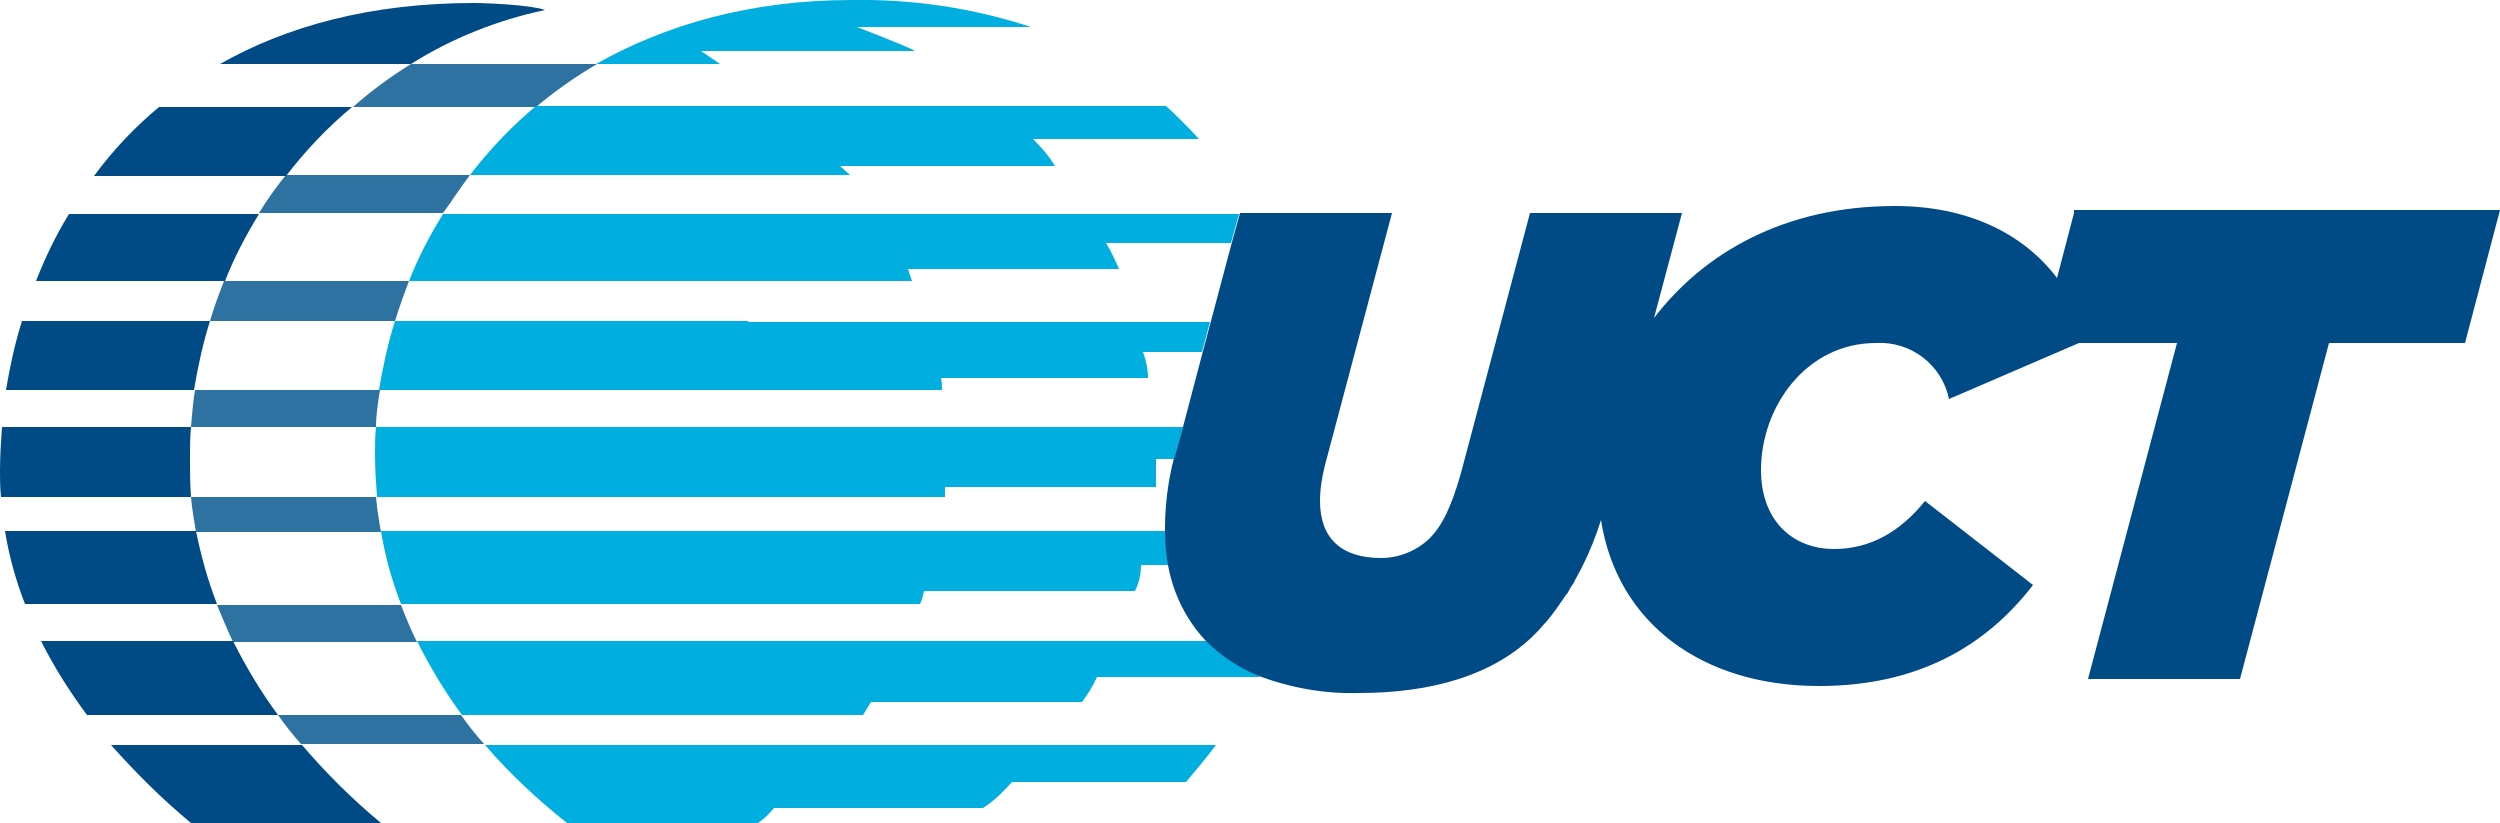 <?xml version="1.0" encoding="utf-8"?>
<!-- Generator: Adobe Illustrator 26.0.1, SVG Export Plug-In . SVG Version: 6.00 Build 0)  -->
<svg version="1.1" id="Layer_1" xmlns="http://www.w3.org/2000/svg" xmlns:xlink="http://www.w3.org/1999/xlink" x="0px" y="0px"
	 viewBox="0 0 250 82.3" style="enable-background:new 0 0 250 82.3;" xml:space="preserve">
<style type="text/css">
	.st0{fill:#2E72A2;}
	.st1{fill:#00AFE0;}
	.st2{fill:#004A85;}
</style>
<path class="st0" d="M19.1,49.7c0.1,1.2,0.3,2.3,0.5,3.5h18.5c-0.2-1.1-0.4-2.3-0.5-3.5H19.1z"/>
<path class="st0" d="M21.7,60.5c0.5,1.2,1,2.4,1.6,3.7h18.4c-0.6-1.2-1.1-2.4-1.6-3.7H21.7z"/>
<path class="st0" d="M27.8,71.5c0.7,1,1.5,2,2.3,2.9h18.3c-0.8-0.9-1.6-1.9-2.3-2.9H27.8z"/>
<path class="st0" d="M40.9,28.1H22.4c-0.5,1.3-1,2.6-1.4,4h18.5C39.9,30.8,40.4,29.4,40.9,28.1z"/>
<path class="st0" d="M47,17.5H28.6c-1,1.2-1.9,2.5-2.7,3.8h18.4C45.2,20.1,46,18.8,47,17.5z"/>
<path class="st0" d="M38,39H19.5c-0.2,1.2-0.3,2.5-0.4,3.7h18.5C37.6,41.5,37.8,40.2,38,39z"/>
<path class="st0" d="M53.6,10.7c1.9-1.6,3.9-3,6.1-4.3H41.1c-2.1,1.3-4,2.7-5.8,4.3H53.6z"/>
<path class="st1" d="M74.8,32.1H39.5c-0.7,2.2-1.2,4.5-1.6,6.9h56.3c0-0.4,0-0.8-0.1-1.2h20.7c0-0.9-0.2-1.8-0.5-2.6h5.9l0.8-3H74.8
	z"/>
<path class="st1" d="M54.4,17.5H85l-1-0.9h21.5c-0.6-1-1.4-1.9-2.2-2.7h16.6c-1.2-1.3-2.3-2.4-3.3-3.3h-63c-2.4,2-4.6,4.3-6.6,6.9
	L54.4,17.5L54.4,17.5z"/>
<path class="st1" d="M126.1,21.4L126.1,21.4l-56,0H44.3c-1.3,2.1-2.5,4.4-3.4,6.7h50.3l-0.4-1.2h21.1c-0.4-0.9-0.8-1.8-1.3-2.6h12.5
	l0.8-2.9L126.1,21.4z"/>
<path class="st1" d="M118.3,42.7H37.6c-0.1,0.9-0.1,1.8-0.1,2.7c0,1.5,0.1,2.9,0.2,4.3h56.8v-1h21.1v-2.8h1.9c0-0.1,0-0.2,0-0.2
	L118.3,42.7z"/>
<path class="st1" d="M85.8,64.1H41.7c1.3,2.6,2.8,5.1,4.5,7.4h40.1l0.8-1.3h21.1c0.6-0.8,1.1-1.6,1.5-2.5h16.2c0,0,0-0.1,0.1-0.1
	c-2-0.8-3.8-2-5.3-3.5L85.8,64.1L85.8,64.1z"/>
<path class="st1" d="M48.5,74.5c2.5,2.9,5.3,5.5,8.2,7.8h19.1c0.6-0.4,1.1-0.9,1.6-1.5h20.9c1.1-0.7,2-1.6,2.9-2.6h17.4
	c1.1-1.3,2.1-2.5,3-3.7H48.5L48.5,74.5z"/>
<path class="st1" d="M88.5,53.1H38.1c0.4,2.5,1.1,5,2,7.3h51.9c0.2-0.4,0.3-0.8,0.4-1.3h21.1c0.4-0.8,0.6-1.7,0.6-2.6h2.8
	c-0.2-1.1-0.3-2.3-0.3-3.4H88.5z"/>
<path class="st1" d="M72,6.4l-1.9-1.3h21.4c-0.6-0.4-5.8-2.4-5.8-2.4h17.4C97.3,0.8,91.3-0.1,85.2,0C75,0,66.5,2.5,59.6,6.4L72,6.4
	L72,6.4z"/>
<path class="st2" d="M30.2,74.5H11.1c2.5,2.8,5.1,5.4,8,7.8h19C35.2,79.9,32.6,77.3,30.2,74.5z"/>
<path class="st2" d="M47.4,0.3C37.1,0.3,28.7,2.6,22,6.4h19.1C45.2,3.8,49.8,2,54.5,1C53.2,0.5,48.7,0.3,47.4,0.3z"/>
<path class="st2" d="M23.3,64.1H4.1c1.3,2.6,2.9,5.1,4.6,7.4h19.1C26.1,69.2,24.6,66.7,23.3,64.1z"/>
<path class="st2" d="M35.2,10.7H15.9c-2.4,2-4.6,4.3-6.5,6.9h19.2C30.6,15,32.8,12.7,35.2,10.7z"/>
<path class="st2" d="M25.9,21.4H6.9c-1.3,2.1-2.4,4.4-3.3,6.7h18.9C23.4,25.8,24.6,23.5,25.9,21.4z"/>
<path class="st2" d="M19.6,53.1H0.5c0.4,2.5,1.1,5,2,7.3h19.2C20.8,58.1,20.1,55.6,19.6,53.1z"/>
<path class="st2" d="M19,45.9c0-1.1,0-2.1,0.1-3.2H0.2C0.1,44.1,0,45.6,0,47c0,0.9,0,1.8,0.1,2.7h19C19,48.4,19,47.1,19,45.9z"/>
<path class="st2" d="M21,32.1H2.2C1.5,34.3,1,36.6,0.6,39h18.8C19.8,36.6,20.3,34.3,21,32.1z"/>
<path class="st2" d="M207.4,21.3l-1.7,6.5c-3.4-4.5-9-7.2-16.2-7.2c-11.2,0-19.2,4.8-24.1,11.2l2.8-10.5H153l-6.9,26
	c-1,3.5-1.9,5.3-3.2,6.6c-1.3,1.2-3,1.9-4.8,1.9c-4,0-6.1-2-6.1-5.7c0-1.2,0.2-2.4,0.5-3.6l6.7-25.2h-15.2l-0.8,2.9l-2.1,7.9l-0.8,3
	l-2,7.6l-0.8,2.9c0,0.1,0,0.2-0.1,0.2c-0.6,2.3-0.9,4.7-0.9,7.1c0,0.1,0,0.1,0,0.2c0,1.2,0.1,2.3,0.3,3.4c0.5,2.8,1.8,5.5,3.8,7.6
	c1.5,1.5,3.3,2.7,5.3,3.5c3.2,1.2,6.6,1.8,10,1.7c7.1,0,13.5-1.7,17.7-6c0.4-0.4,0.7-0.8,1.1-1.2c0.1-0.1,0.2-0.3,0.4-0.5
	c0.2-0.3,0.4-0.5,0.6-0.8c0.1-0.2,0.3-0.4,0.4-0.6c0.2-0.2,0.3-0.5,0.5-0.7c0.2-0.2,0.3-0.5,0.5-0.8c0.1-0.2,0.3-0.4,0.4-0.7
	c0.2-0.3,0.3-0.6,0.5-0.9c0.1-0.2,0.2-0.4,0.3-0.6c0.7-1.4,1.3-2.9,1.8-4.5c1.6,10.3,10.1,16.6,21.8,16.6c9.9,0,16.7-4,21.4-10.1
	l-10.8-8.4c-2.5,3.1-5.5,4.8-9.1,4.8c-4.1,0-7.3-2.8-7.3-7.9c0-6.3,4.5-12.7,11.5-12.7c3.5-0.2,6.6,2.2,7.3,5.6l13-5.6h9.8
	l-8.9,33.6H224l8.9-33.6h13.6l3.5-13.3H207.4z"/>
</svg>
